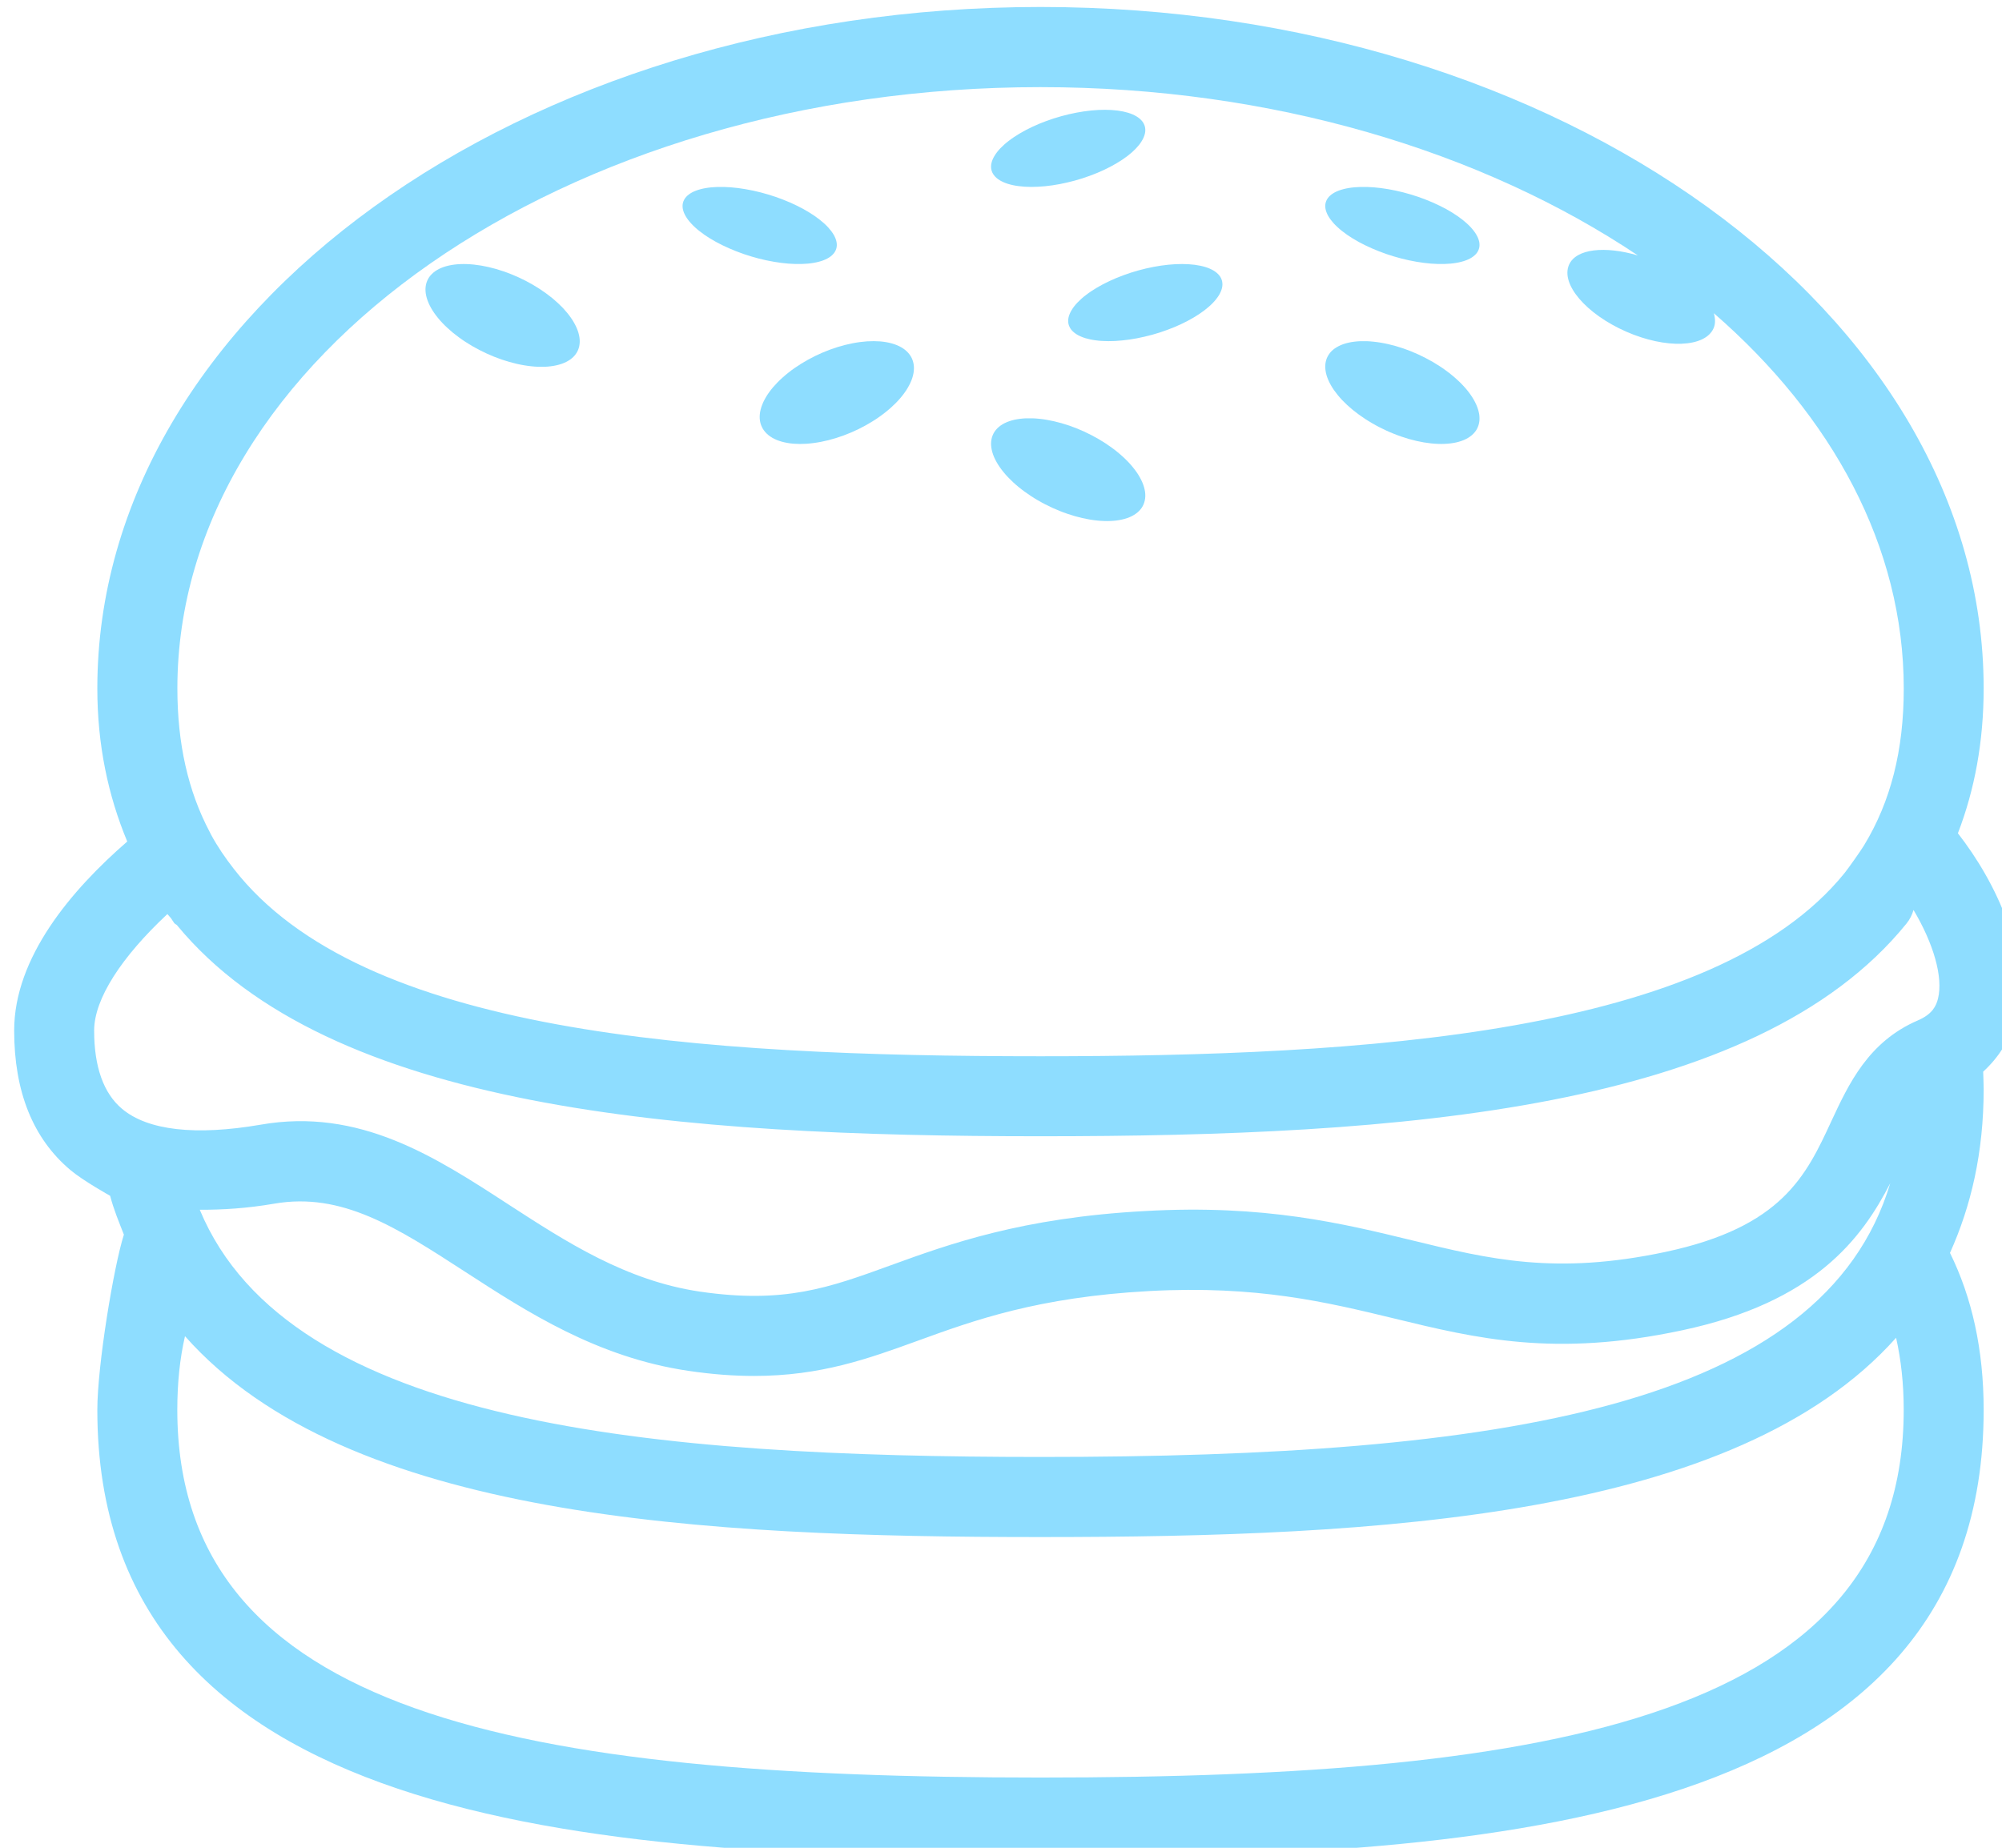 <?xml version="1.0" encoding="UTF-8" standalone="no"?>
<!-- Created with Inkscape (http://www.inkscape.org/) -->

<svg
   width="20.637mm"
   height="19.05mm"
   viewBox="0 0 20.637 19.05"
   version="1.1"
   id="svg1"
   xmlns="http://www.w3.org/2000/svg"
   xmlns:svg="http://www.w3.org/2000/svg">
  <defs
     id="defs1">
    <clipPath
       id="clip0">
      <rect
         x="349"
         y="173"
         width="78"
         height="72"
         id="rect1" />
    </clipPath>
    <clipPath
       id="clip0-8">
      <rect
         x="441"
         y="173"
         width="78"
         height="72"
         id="rect1-3" />
    </clipPath>
    <clipPath
       id="clip0-0">
      <rect
         x="533"
         y="173"
         width="78"
         height="72"
         id="rect1-7" />
    </clipPath>
    <clipPath
       id="clip0-4">
      <rect
         x="349"
         y="268"
         width="78"
         height="72"
         id="rect1-0" />
    </clipPath>
    <clipPath
       id="clip0-01">
      <rect
         x="441"
         y="268"
         width="78"
         height="72"
         id="rect1-4" />
    </clipPath>
    <clipPath
       id="clip0-3">
      <rect
         x="533"
         y="268"
         width="78"
         height="72"
         id="rect1-5" />
    </clipPath>
  </defs>
  <g
     id="layer1"
     transform="translate(-110.86,-123.825)">
    <g
       clip-path="url(#clip0)"
       transform="matrix(0.265,0,0,0.265,18.521,78.052)"
       id="g9"
       style="fill:#8eddff;fill-opacity:1">
      <path
         d="m 377.38,182.612 c -0.096,-0.034 -0.191,-0.068 -0.285,-0.105 -0.093,-0.036 -0.185,-0.074 -0.275,-0.114 -0.091,-0.039 -0.179,-0.08 -0.265,-0.122 -0.086,-0.042 -0.17,-0.085 -0.251,-0.13 -0.081,-0.044 -0.159,-0.09 -0.234,-0.135 -0.075,-0.047 -0.148,-0.094 -0.216,-0.141 -0.069,-0.048 -0.134,-0.096 -0.195,-0.145 -0.062,-0.048 -0.119,-0.097 -0.173,-0.146 -0.054,-0.049 -0.103,-0.099 -0.148,-0.148 -0.046,-0.049 -0.086,-0.097 -0.123,-0.146 -0.036,-0.049 -0.068,-0.097 -0.096,-0.145 -0.027,-0.047 -0.05,-0.094 -0.068,-0.14 -0.018,-0.046 -0.031,-0.092 -0.04,-0.136 -0.008,-0.045 -0.012,-0.088 -0.011,-0.13 0.002,-0.042 0.007,-0.083 0.018,-0.122 0.011,-0.04 0.027,-0.078 0.047,-0.114 0.02,-0.037 0.045,-0.071 0.075,-0.105 0.029,-0.033 0.064,-0.063 0.103,-0.093 0.038,-0.029 0.081,-0.056 0.128,-0.082 0.047,-0.025 0.099,-0.048 0.155,-0.069 0.055,-0.021 0.114,-0.04 0.178,-0.056 0.063,-0.017 0.13,-0.031 0.2,-0.043 0.07,-0.012 0.144,-0.022 0.221,-0.029 0.076,-0.007 0.156,-0.012 0.238,-0.014 0.082,-0.003 0.167,-0.003 0.254,0 0.088,0.002 0.177,0.007 0.268,0.014 0.091,0.007 0.184,0.017 0.278,0.029 0.095,0.012 0.19,0.026 0.286,0.043 0.097,0.016 0.194,0.035 0.292,0.056 0.098,0.021 0.196,0.044 0.294,0.069 0.099,0.026 0.197,0.053 0.294,0.082 0.098,0.029 0.195,0.06 0.291,0.093 0.096,0.034 0.191,0.068 0.285,0.105 0.093,0.036 0.185,0.074 0.276,0.113 0.09,0.04 0.178,0.081 0.264,0.123 0.086,0.042 0.17,0.085 0.251,0.13 0.081,0.044 0.159,0.089 0.234,0.136 0.076,0.046 0.148,0.093 0.216,0.14 0.069,0.048 0.134,0.096 0.195,0.145 0.062,0.049 0.119,0.097 0.173,0.146 0.054,0.049 0.103,0.099 0.149,0.148 0.045,0.049 0.085,0.098 0.122,0.146 0.036,0.048 0.068,0.097 0.096,0.144 0.027,0.048 0.05,0.095 0.068,0.141 0.018,0.046 0.031,0.092 0.04,0.136 0.008,0.045 0.012,0.088 0.011,0.13 -10e-4,0.042 -0.007,0.083 -0.018,0.122 -0.011,0.04 -0.026,0.078 -0.047,0.114 -0.02,0.037 -0.045,0.071 -0.075,0.104 -0.029,0.033 -0.063,0.064 -0.102,0.094 -0.039,0.029 -0.082,0.056 -0.129,0.082 -0.047,0.025 -0.099,0.048 -0.154,0.069 -0.056,0.021 -0.115,0.04 -0.178,0.056 -0.064,0.017 -0.131,0.031 -0.201,0.043 -0.07,0.012 -0.144,0.022 -0.221,0.029 -0.076,0.007 -0.155,0.012 -0.238,0.014 -0.082,0.003 -0.167,0.003 -0.254,0 -0.087,-0.002 -0.176,-0.007 -0.268,-0.014 -0.091,-0.007 -0.184,-0.017 -0.278,-0.029 -0.095,-0.012 -0.19,-0.026 -0.286,-0.043 -0.097,-0.016 -0.194,-0.035 -0.292,-0.056 -0.098,-0.021 -0.196,-0.044 -0.294,-0.069 -0.099,-0.026 -0.197,-0.053 -0.294,-0.082 -0.098,-0.03 -0.195,-0.06 -0.291,-0.093 z"
         fill="#104173"
         fill-rule="evenodd"
         id="path1"
         style="fill:#8eddff;fill-opacity:1" />
      <path
         d="m 402.381,189.482 c -0.097,-0.044 -0.192,-0.091 -0.286,-0.139 -0.094,-0.048 -0.185,-0.099 -0.275,-0.152 -0.091,-0.052 -0.179,-0.106 -0.266,-0.163 -0.085,-0.056 -0.169,-0.114 -0.25,-0.173 -0.081,-0.059 -0.159,-0.12 -0.235,-0.181 -0.074,-0.062 -0.146,-0.124 -0.216,-0.188 -0.068,-0.064 -0.133,-0.128 -0.195,-0.192 -0.06,-0.065 -0.119,-0.13 -0.172,-0.196 -0.053,-0.065 -0.103,-0.131 -0.149,-0.196 -0.045,-0.066 -0.086,-0.131 -0.122,-0.195 -0.037,-0.065 -0.068,-0.13 -0.096,-0.193 -0.028,-0.063 -0.05,-0.126 -0.069,-0.188 -0.017,-0.061 -0.031,-0.122 -0.039,-0.181 -0.009,-0.06 -0.013,-0.117 -0.01,-0.173 0,-0.056 0.006,-0.111 0.017,-0.164 0.011,-0.052 0.026,-0.103 0.046,-0.151 0.021,-0.049 0.046,-0.095 0.076,-0.139 0.029,-0.044 0.063,-0.086 0.101,-0.125 0.04,-0.039 0.082,-0.075 0.13,-0.109 0.048,-0.033 0.099,-0.064 0.155,-0.092 0.055,-0.028 0.115,-0.053 0.177,-0.075 0.065,-0.023 0.13,-0.041 0.201,-0.057 0.069,-0.016 0.144,-0.029 0.22,-0.038 0.077,-0.01 0.157,-0.017 0.239,-0.02 0.082,-0.003 0.166,-0.003 0.254,0 0.087,0.003 0.177,0.01 0.267,0.02 0.092,0.009 0.185,0.022 0.279,0.038 0.095,0.016 0.19,0.034 0.287,0.057 0.096,0.022 0.194,0.047 0.292,0.075 0.098,0.028 0.196,0.059 0.294,0.092 0.098,0.034 0.196,0.07 0.294,0.109 0.096,0.039 0.193,0.081 0.29,0.125 0.096,0.044 0.191,0.09 0.284,0.139 0.094,0.048 0.186,0.099 0.277,0.151 0.09,0.053 0.178,0.107 0.264,0.163 0.086,0.057 0.17,0.114 0.251,0.174 0.082,0.059 0.16,0.119 0.234,0.181 0.076,0.062 0.148,0.124 0.216,0.188 0.07,0.063 0.134,0.128 0.196,0.193 0.061,0.064 0.118,0.129 0.173,0.195 0.053,0.065 0.103,0.131 0.147,0.196 0.046,0.066 0.087,0.13 0.123,0.195 0.036,0.065 0.068,0.129 0.096,0.193 0.028,0.064 0.051,0.126 0.068,0.188 0.018,0.061 0.031,0.122 0.041,0.181 0.007,0.059 0.011,0.117 0.01,0.173 -10e-4,0.057 -0.006,0.111 -0.018,0.163 -0.011,0.053 -0.026,0.103 -0.047,0.152 -0.02,0.048 -0.044,0.095 -0.074,0.139 -0.03,0.044 -0.065,0.085 -0.103,0.124 -0.039,0.039 -0.081,0.076 -0.129,0.109 -0.047,0.034 -0.098,0.065 -0.154,0.093 -0.056,0.028 -0.115,0.053 -0.179,0.075 -0.063,0.022 -0.129,0.041 -0.199,0.057 -0.071,0.016 -0.144,0.028 -0.221,0.038 -0.076,0.01 -0.157,0.016 -0.239,0.019 -0.081,0.004 -0.167,0.004 -0.254,0 -0.087,-0.003 -0.176,-0.009 -0.268,-0.019 -0.09,-0.01 -0.184,-0.022 -0.278,-0.038 -0.094,-0.016 -0.19,-0.035 -0.286,-0.057 -0.097,-0.022 -0.194,-0.047 -0.292,-0.075 -0.098,-0.028 -0.196,-0.059 -0.294,-0.093 -0.098,-0.033 -0.196,-0.07 -0.294,-0.109 -0.098,-0.039 -0.195,-0.08 -0.29,-0.124 z"
         fill="#104173"
         fill-rule="evenodd"
         id="path2"
         style="fill:#8eddff;fill-opacity:1" />
      <path
         d="m 390.62,189.518 c 0.096,0.044 0.19,0.09 0.284,0.139 0.095,0.049 0.186,0.099 0.276,0.151 0.09,0.053 0.178,0.108 0.265,0.163 0.086,0.057 0.169,0.114 0.251,0.174 0.081,0.059 0.159,0.119 0.234,0.181 0.075,0.062 0.148,0.124 0.216,0.188 0.069,0.063 0.133,0.128 0.195,0.192 0.062,0.065 0.119,0.13 0.172,0.196 0.054,0.065 0.103,0.131 0.149,0.196 0.045,0.065 0.086,0.13 0.122,0.195 0.037,0.065 0.069,0.129 0.097,0.193 0.027,0.063 0.049,0.126 0.068,0.188 0.017,0.061 0.031,0.122 0.04,0.181 0.008,0.059 0.012,0.117 0.011,0.173 -10e-4,0.056 -0.008,0.111 -0.019,0.163 -0.011,0.053 -0.026,0.103 -0.046,0.152 -0.02,0.048 -0.046,0.095 -0.075,0.139 -0.029,0.044 -0.064,0.085 -0.102,0.124 -0.039,0.039 -0.082,0.076 -0.129,0.109 -0.047,0.034 -0.099,0.065 -0.155,0.093 -0.055,0.028 -0.114,0.053 -0.178,0.075 -0.063,0.022 -0.13,0.041 -0.201,0.057 -0.069,0.016 -0.144,0.029 -0.219,0.038 -0.077,0.01 -0.157,0.016 -0.24,0.019 -0.082,0.004 -0.166,0.004 -0.254,0 -0.087,-0.003 -0.176,-0.009 -0.267,-0.019 -0.092,-0.009 -0.185,-0.022 -0.278,-0.038 -0.095,-0.016 -0.191,-0.035 -0.286,-0.057 -0.097,-0.022 -0.195,-0.047 -0.292,-0.075 -0.098,-0.028 -0.196,-0.059 -0.295,-0.093 -0.098,-0.033 -0.196,-0.07 -0.294,-0.109 -0.097,-0.039 -0.194,-0.08 -0.29,-0.124 -0.096,-0.044 -0.191,-0.091 -0.284,-0.139 -0.095,-0.048 -0.186,-0.099 -0.277,-0.152 -0.091,-0.052 -0.179,-0.107 -0.264,-0.163 -0.086,-0.056 -0.17,-0.114 -0.251,-0.173 -0.082,-0.059 -0.159,-0.12 -0.234,-0.181 -0.076,-0.062 -0.148,-0.125 -0.216,-0.188 -0.068,-0.064 -0.134,-0.128 -0.195,-0.192 -0.062,-0.065 -0.119,-0.131 -0.172,-0.196 -0.055,-0.065 -0.103,-0.131 -0.149,-0.196 -0.046,-0.066 -0.086,-0.131 -0.123,-0.196 -0.036,-0.064 -0.068,-0.129 -0.096,-0.192 -0.027,-0.063 -0.051,-0.126 -0.068,-0.188 -0.017,-0.061 -0.031,-0.122 -0.04,-0.181 -0.008,-0.06 -0.012,-0.117 -0.011,-0.173 10e-4,-0.056 0.008,-0.111 0.018,-0.163 0.011,-0.053 0.026,-0.103 0.047,-0.152 0.02,-0.049 0.046,-0.095 0.074,-0.139 0.03,-0.044 0.065,-0.086 0.103,-0.125 0.039,-0.039 0.082,-0.075 0.129,-0.109 0.047,-0.033 0.098,-0.064 0.154,-0.092 0.056,-0.028 0.115,-0.053 0.179,-0.075 0.063,-0.022 0.13,-0.041 0.199,-0.057 0.071,-0.016 0.144,-0.029 0.221,-0.038 0.077,-0.01 0.157,-0.017 0.238,-0.02 0.084,-0.003 0.168,-0.003 0.255,0 0.087,0.003 0.176,0.01 0.268,0.02 0.092,0.009 0.183,0.022 0.278,0.038 0.094,0.016 0.189,0.035 0.286,0.057 0.097,0.022 0.194,0.047 0.292,0.075 0.098,0.028 0.196,0.059 0.294,0.092 0.099,0.034 0.197,0.07 0.294,0.109 0.098,0.039 0.195,0.081 0.291,0.125 z"
         fill="#104173"
         fill-rule="evenodd"
         id="path3"
         style="fill:#8eddff;fill-opacity:1" />
      <path
         d="m 402.38,182.612 c -0.097,-0.034 -0.191,-0.068 -0.285,-0.105 -0.093,-0.036 -0.185,-0.074 -0.276,-0.114 -0.09,-0.039 -0.178,-0.08 -0.264,-0.122 -0.087,-0.042 -0.17,-0.085 -0.252,-0.129 -0.08,-0.045 -0.159,-0.091 -0.233,-0.136 -0.076,-0.047 -0.148,-0.094 -0.217,-0.141 -0.068,-0.048 -0.133,-0.096 -0.195,-0.145 -0.061,-0.048 -0.119,-0.097 -0.173,-0.147 -0.053,-0.049 -0.103,-0.097 -0.148,-0.146 -0.045,-0.05 -0.086,-0.099 -0.122,-0.147 -0.037,-0.049 -0.068,-0.097 -0.097,-0.145 -0.027,-0.047 -0.049,-0.094 -0.067,-0.14 -0.018,-0.046 -0.032,-0.092 -0.04,-0.136 -0.009,-0.045 -0.012,-0.088 -0.011,-0.13 0,-0.042 0.007,-0.083 0.018,-0.122 0.011,-0.04 0.026,-0.078 0.046,-0.114 0.021,-0.037 0.045,-0.071 0.075,-0.105 0.03,-0.032 0.064,-0.063 0.102,-0.093 0.04,-0.029 0.082,-0.056 0.129,-0.082 0.048,-0.025 0.099,-0.048 0.155,-0.069 0.056,-0.021 0.116,-0.04 0.178,-0.056 0.064,-0.017 0.13,-0.031 0.201,-0.043 0.07,-0.012 0.144,-0.022 0.221,-0.029 0.076,-0.007 0.156,-0.012 0.238,-0.014 0.082,-0.003 0.166,-0.003 0.254,0 0.087,0.002 0.176,0.007 0.268,0.014 0.091,0.007 0.184,0.017 0.278,0.029 0.094,0.012 0.19,0.026 0.287,0.043 0.095,0.016 0.193,0.035 0.291,0.056 0.098,0.021 0.196,0.044 0.294,0.069 0.098,0.026 0.196,0.053 0.294,0.082 0.098,0.029 0.195,0.06 0.291,0.093 0.095,0.034 0.191,0.068 0.285,0.105 0.093,0.036 0.185,0.074 0.276,0.114 0.09,0.039 0.178,0.08 0.264,0.122 0.087,0.042 0.17,0.085 0.251,0.129 0.082,0.045 0.16,0.091 0.234,0.136 0.076,0.047 0.148,0.094 0.216,0.141 0.07,0.048 0.134,0.096 0.196,0.145 0.061,0.048 0.118,0.097 0.173,0.147 0.053,0.049 0.103,0.097 0.147,0.146 0.046,0.05 0.087,0.099 0.123,0.147 0.037,0.048 0.07,0.097 0.096,0.145 0.028,0.047 0.051,0.094 0.068,0.14 0.018,0.046 0.031,0.092 0.041,0.136 0.007,0.045 0.011,0.088 0.01,0.13 -10e-4,0.042 -0.006,0.083 -0.018,0.122 -0.011,0.04 -0.026,0.078 -0.047,0.114 -0.02,0.037 -0.044,0.071 -0.074,0.105 -0.03,0.032 -0.065,0.063 -0.103,0.093 -0.039,0.029 -0.081,0.056 -0.129,0.082 -0.047,0.025 -0.098,0.048 -0.154,0.069 -0.056,0.021 -0.116,0.04 -0.179,0.056 -0.062,0.017 -0.129,0.031 -0.2,0.043 -0.07,0.012 -0.143,0.022 -0.22,0.029 -0.076,0.007 -0.157,0.012 -0.239,0.014 -0.082,0.003 -0.167,0.003 -0.254,0 -0.087,-0.002 -0.176,-0.007 -0.268,-0.014 -0.091,-0.007 -0.184,-0.017 -0.278,-0.029 -0.094,-0.012 -0.19,-0.026 -0.287,-0.043 -0.096,-0.016 -0.193,-0.035 -0.291,-0.056 -0.098,-0.021 -0.196,-0.044 -0.294,-0.069 -0.098,-0.026 -0.196,-0.053 -0.294,-0.082 -0.098,-0.029 -0.195,-0.06 -0.291,-0.093 z"
         fill="#104173"
         fill-rule="evenodd"
         id="path4"
         style="fill:#8eddff;fill-opacity:1" />
      <path
         d="m 367.38,186.482 c -0.096,-0.044 -0.191,-0.09 -0.285,-0.139 -0.094,-0.048 -0.185,-0.099 -0.276,-0.151 -0.09,-0.053 -0.178,-0.108 -0.264,-0.163 -0.087,-0.057 -0.17,-0.114 -0.251,-0.174 -0.081,-0.059 -0.159,-0.119 -0.235,-0.181 -0.075,-0.062 -0.146,-0.124 -0.215,-0.188 -0.069,-0.063 -0.134,-0.128 -0.195,-0.192 -0.062,-0.065 -0.119,-0.13 -0.173,-0.196 -0.053,-0.065 -0.103,-0.131 -0.148,-0.196 -0.045,-0.065 -0.087,-0.13 -0.123,-0.195 -0.037,-0.065 -0.068,-0.129 -0.096,-0.193 -0.028,-0.063 -0.05,-0.126 -0.068,-0.188 -0.018,-0.061 -0.031,-0.122 -0.04,-0.181 -0.008,-0.059 -0.012,-0.117 -0.011,-0.173 10e-4,-0.056 0.007,-0.111 0.018,-0.163 0.011,-0.053 0.026,-0.104 0.047,-0.152 0.02,-0.048 0.045,-0.095 0.074,-0.139 0.03,-0.044 0.064,-0.085 0.103,-0.124 0.039,-0.039 0.082,-0.076 0.129,-0.109 0.048,-0.034 0.099,-0.065 0.154,-0.093 0.056,-0.028 0.116,-0.053 0.179,-0.075 0.063,-0.022 0.129,-0.041 0.2,-0.057 0.07,-0.016 0.144,-0.028 0.22,-0.038 0.077,-0.01 0.156,-0.016 0.239,-0.019 0.082,-0.004 0.167,-0.004 0.254,0 0.087,0.003 0.176,0.009 0.268,0.019 0.091,0.01 0.184,0.022 0.278,0.038 0.094,0.016 0.19,0.035 0.287,0.057 0.096,0.022 0.193,0.047 0.291,0.075 0.098,0.028 0.196,0.059 0.294,0.093 0.099,0.033 0.196,0.07 0.294,0.109 0.098,0.039 0.195,0.08 0.291,0.124 0.096,0.044 0.191,0.091 0.285,0.139 0.093,0.048 0.185,0.099 0.276,0.152 0.09,0.052 0.178,0.107 0.264,0.163 0.086,0.056 0.17,0.114 0.251,0.173 0.081,0.059 0.159,0.12 0.235,0.181 0.075,0.062 0.146,0.125 0.215,0.188 0.069,0.064 0.134,0.128 0.196,0.192 0.061,0.065 0.118,0.131 0.172,0.196 0.053,0.065 0.103,0.131 0.148,0.196 0.045,0.066 0.087,0.131 0.123,0.196 0.036,0.064 0.068,0.129 0.096,0.192 0.027,0.063 0.05,0.126 0.068,0.188 0.018,0.061 0.031,0.122 0.04,0.181 0.008,0.06 0.012,0.117 0.011,0.173 -10e-4,0.056 -0.008,0.111 -0.018,0.163 -0.011,0.053 -0.026,0.104 -0.047,0.152 -0.02,0.049 -0.045,0.095 -0.075,0.139 -0.029,0.044 -0.063,0.086 -0.102,0.125 -0.039,0.039 -0.082,0.075 -0.129,0.109 -0.048,0.033 -0.099,0.064 -0.155,0.092 -0.055,0.028 -0.115,0.053 -0.177,0.075 -0.064,0.022 -0.13,0.041 -0.201,0.057 -0.07,0.016 -0.144,0.029 -0.22,0.038 -0.077,0.01 -0.157,0.017 -0.239,0.02 -0.082,0.003 -0.167,0.003 -0.254,0 -0.087,-0.003 -0.177,-0.01 -0.268,-0.02 -0.091,-0.009 -0.184,-0.022 -0.278,-0.038 -0.094,-0.016 -0.19,-0.034 -0.287,-0.057 -0.096,-0.022 -0.194,-0.047 -0.291,-0.075 -0.098,-0.028 -0.196,-0.058 -0.295,-0.092 -0.097,-0.034 -0.195,-0.07 -0.293,-0.109 -0.098,-0.039 -0.195,-0.081 -0.291,-0.125 z"
         fill="#104173"
         fill-rule="evenodd"
         id="path5"
         style="fill:#8eddff;fill-opacity:1" />
      <path
         d="m 390.053,185.445 c -0.02,-0.038 -0.033,-0.077 -0.042,-0.118 -0.008,-0.041 -0.012,-0.083 -0.011,-0.127 10e-4,-0.043 0.006,-0.088 0.017,-0.134 0.011,-0.045 0.026,-0.091 0.047,-0.138 0.02,-0.047 0.044,-0.095 0.074,-0.143 0.029,-0.048 0.063,-0.097 0.101,-0.146 0.038,-0.049 0.081,-0.098 0.129,-0.147 0.047,-0.049 0.098,-0.098 0.153,-0.147 0.055,-0.049 0.114,-0.097 0.178,-0.145 0.063,-0.049 0.129,-0.096 0.2,-0.143 0.07,-0.047 0.143,-0.093 0.219,-0.138 0.078,-0.046 0.156,-0.09 0.238,-0.133 0.082,-0.043 0.168,-0.086 0.255,-0.126 0.086,-0.041 0.175,-0.08 0.267,-0.118 0.091,-0.038 0.184,-0.074 0.279,-0.108 0.093,-0.035 0.188,-0.068 0.285,-0.099 0.097,-0.031 0.194,-0.06 0.292,-0.087 0.098,-0.027 0.195,-0.052 0.294,-0.075 0.098,-0.023 0.196,-0.043 0.293,-0.062 0.098,-0.018 0.195,-0.035 0.291,-0.049 0.097,-0.014 0.191,-0.026 0.286,-0.035 0.093,-0.009 0.185,-0.016 0.275,-0.021 0.091,-0.004 0.179,-0.006 0.265,-0.006 0.087,0 0.171,0.003 0.251,0.008 0.081,0.005 0.16,0.012 0.236,0.022 0.075,0.01 0.147,0.022 0.216,0.037 0.068,0.014 0.133,0.031 0.196,0.05 0.061,0.019 0.119,0.04 0.173,0.064 0.054,0.023 0.103,0.049 0.149,0.076 0.046,0.028 0.086,0.057 0.123,0.089 0.037,0.031 0.068,0.064 0.097,0.099 0.028,0.035 0.05,0.071 0.068,0.11 0.019,0.038 0.032,0.077 0.041,0.118 0.008,0.041 0.012,0.084 0.012,0.127 -10e-4,0.043 -0.007,0.088 -0.017,0.133 -0.011,0.046 -0.026,0.092 -0.047,0.139 -0.019,0.047 -0.045,0.095 -0.073,0.143 -0.03,0.048 -0.064,0.097 -0.103,0.146 -0.038,0.049 -0.081,0.098 -0.128,0.147 -0.048,0.049 -0.098,0.098 -0.154,0.147 -0.055,0.049 -0.114,0.097 -0.177,0.145 -0.064,0.049 -0.13,0.096 -0.2,0.143 -0.071,0.047 -0.143,0.093 -0.22,0.138 -0.076,0.046 -0.156,0.09 -0.238,0.133 -0.082,0.043 -0.167,0.085 -0.254,0.126 -0.087,0.041 -0.176,0.08 -0.267,0.118 -0.092,0.037 -0.184,0.074 -0.278,0.108 -0.095,0.035 -0.19,0.068 -0.286,0.099 -0.097,0.031 -0.194,0.06 -0.292,0.087 -0.098,0.027 -0.196,0.052 -0.294,0.074 -0.098,0.024 -0.196,0.044 -0.294,0.063 -0.098,0.019 -0.195,0.035 -0.291,0.049 -0.097,0.014 -0.191,0.025 -0.285,0.034 -0.094,0.01 -0.186,0.017 -0.276,0.022 -0.09,0.004 -0.179,0.006 -0.265,0.006 -0.086,0 -0.171,-0.003 -0.251,-0.008 -0.081,-0.005 -0.16,-0.012 -0.235,-0.023 -0.076,-0.009 -0.147,-0.022 -0.217,-0.036 -0.068,-0.015 -0.133,-0.031 -0.195,-0.05 -0.061,-0.019 -0.12,-0.041 -0.172,-0.064 -0.056,-0.023 -0.105,-0.049 -0.15,-0.076 -0.045,-0.028 -0.087,-0.057 -0.124,-0.089 -0.037,-0.031 -0.068,-0.064 -0.097,-0.099 -0.027,-0.035 -0.05,-0.071 -0.067,-0.11 z"
         fill="#104173"
         fill-rule="evenodd"
         id="path6"
         style="fill:#8eddff;fill-opacity:1" />
      <path
         d="m 390.557,179.665 c -0.096,0.031 -0.193,0.06 -0.291,0.087 -0.098,0.027 -0.196,0.052 -0.294,0.074 -0.098,0.024 -0.196,0.044 -0.294,0.063 -0.097,0.019 -0.195,0.035 -0.291,0.049 -0.095,0.014 -0.191,0.025 -0.285,0.035 -0.094,0.009 -0.186,0.016 -0.276,0.02 -0.091,0.005 -0.179,0.007 -0.265,0.007 -0.086,0 -0.169,-0.003 -0.251,-0.008 -0.081,-0.005 -0.16,-0.013 -0.235,-0.023 -0.076,-0.009 -0.148,-0.021 -0.217,-0.036 -0.068,-0.014 -0.133,-0.031 -0.195,-0.05 -0.062,-0.019 -0.12,-0.04 -0.174,-0.064 -0.052,-0.024 -0.103,-0.049 -0.148,-0.076 -0.045,-0.028 -0.087,-0.057 -0.124,-0.089 -0.037,-0.031 -0.068,-0.064 -0.095,-0.099 -0.029,-0.035 -0.052,-0.072 -0.07,-0.11 -0.017,-0.038 -0.031,-0.077 -0.041,-0.118 -0.008,-0.042 -0.012,-0.083 -0.011,-0.127 10e-4,-0.043 0.006,-0.088 0.017,-0.133 0.01,-0.046 0.026,-0.092 0.046,-0.139 0.021,-0.047 0.045,-0.095 0.075,-0.143 0.029,-0.048 0.062,-0.097 0.101,-0.146 0.038,-0.049 0.081,-0.098 0.128,-0.147 0.048,-0.049 0.099,-0.098 0.154,-0.147 0.055,-0.049 0.114,-0.097 0.178,-0.145 0.063,-0.049 0.13,-0.096 0.2,-0.143 0.07,-0.047 0.143,-0.093 0.219,-0.138 0.076,-0.046 0.156,-0.09 0.238,-0.133 0.082,-0.044 0.167,-0.085 0.254,-0.126 0.088,-0.041 0.176,-0.08 0.267,-0.118 0.092,-0.038 0.184,-0.074 0.278,-0.108 0.095,-0.035 0.19,-0.068 0.287,-0.099 0.097,-0.03 0.194,-0.06 0.292,-0.087 0.098,-0.027 0.195,-0.052 0.294,-0.075 0.098,-0.023 0.196,-0.043 0.293,-0.062 0.098,-0.018 0.195,-0.035 0.292,-0.049 0.096,-0.014 0.191,-0.025 0.285,-0.035 0.093,-0.009 0.186,-0.016 0.275,-0.021 0.091,-0.004 0.179,-0.006 0.266,-0.006 0.086,0 0.17,0.003 0.25,0.008 0.081,0.005 0.16,0.012 0.236,0.022 0.075,0.01 0.147,0.022 0.216,0.037 0.068,0.015 0.134,0.031 0.196,0.05 0.061,0.019 0.119,0.041 0.173,0.064 0.054,0.023 0.103,0.049 0.148,0.076 0.047,0.028 0.087,0.057 0.124,0.089 0.037,0.031 0.068,0.064 0.097,0.099 0.027,0.035 0.05,0.071 0.068,0.109 0.019,0.039 0.032,0.078 0.041,0.119 0.008,0.041 0.012,0.084 0.012,0.127 -10e-4,0.044 -0.007,0.088 -0.017,0.133 -0.011,0.046 -0.027,0.092 -0.047,0.139 -0.019,0.047 -0.044,0.095 -0.075,0.143 -0.028,0.048 -0.062,0.097 -0.1,0.146 -0.039,0.049 -0.082,0.098 -0.129,0.147 -0.048,0.049 -0.099,0.098 -0.153,0.147 -0.056,0.049 -0.115,0.097 -0.178,0.146 -0.064,0.048 -0.13,0.095 -0.2,0.142 -0.071,0.047 -0.143,0.093 -0.22,0.138 -0.076,0.046 -0.156,0.09 -0.238,0.133 -0.082,0.043 -0.167,0.085 -0.254,0.126 -0.087,0.041 -0.176,0.08 -0.267,0.118 -0.091,0.037 -0.184,0.074 -0.278,0.108 -0.095,0.035 -0.19,0.068 -0.287,0.099 z"
         fill="#104173"
         fill-rule="evenodd"
         id="path7"
         style="fill:#8eddff;fill-opacity:1" />
      <path
         d="m 378.052,189.26 c -0.018,-0.05 -0.032,-0.103 -0.04,-0.158 -0.009,-0.054 -0.013,-0.111 -0.012,-0.169 10e-4,-0.058 0.007,-0.117 0.017,-0.178 0.011,-0.06 0.026,-0.122 0.046,-0.185 0.02,-0.062 0.045,-0.126 0.074,-0.19 0.03,-0.065 0.064,-0.129 0.102,-0.195 0.038,-0.065 0.081,-0.13 0.128,-0.195 0.047,-0.066 0.099,-0.132 0.154,-0.197 0.056,-0.065 0.115,-0.129 0.178,-0.194 0.063,-0.064 0.129,-0.127 0.2,-0.19 0.069,-0.062 0.143,-0.124 0.219,-0.184 0.077,-0.061 0.156,-0.12 0.238,-0.177 0.083,-0.058 0.168,-0.114 0.255,-0.168 0.086,-0.054 0.175,-0.106 0.267,-0.157 0.091,-0.051 0.184,-0.099 0.278,-0.145 0.094,-0.046 0.19,-0.09 0.286,-0.131 0.097,-0.041 0.194,-0.08 0.292,-0.116 0.098,-0.036 0.196,-0.069 0.294,-0.1 0.098,-0.03 0.196,-0.058 0.294,-0.083 0.098,-0.025 0.194,-0.046 0.291,-0.065 0.096,-0.019 0.191,-0.034 0.285,-0.047 0.093,-0.012 0.185,-0.021 0.276,-0.028 0.09,-0.005 0.178,-0.008 0.265,-0.008 0.086,0.001 0.17,0.004 0.251,0.01 0.081,0.007 0.16,0.017 0.235,0.03 0.075,0.014 0.147,0.03 0.216,0.049 0.069,0.02 0.134,0.042 0.196,0.067 0.061,0.026 0.119,0.054 0.173,0.085 0.054,0.031 0.103,0.065 0.149,0.102 0.045,0.037 0.087,0.076 0.123,0.118 0.037,0.042 0.069,0.086 0.097,0.132 0.028,0.047 0.051,0.095 0.069,0.147 0.018,0.05 0.031,0.103 0.04,0.158 0.009,0.054 0.013,0.111 0.012,0.169 -10e-4,0.058 -0.007,0.117 -0.017,0.178 -0.011,0.06 -0.026,0.122 -0.046,0.185 -0.02,0.062 -0.045,0.126 -0.075,0.19 -0.029,0.064 -0.063,0.129 -0.102,0.195 -0.038,0.065 -0.08,0.13 -0.128,0.195 -0.047,0.066 -0.098,0.131 -0.154,0.197 -0.055,0.065 -0.114,0.129 -0.177,0.194 -0.063,0.064 -0.13,0.127 -0.2,0.19 -0.07,0.062 -0.143,0.124 -0.22,0.184 -0.076,0.061 -0.155,0.12 -0.238,0.177 -0.082,0.058 -0.166,0.114 -0.254,0.168 -0.087,0.054 -0.176,0.106 -0.267,0.157 -0.091,0.05 -0.184,0.099 -0.278,0.145 -0.094,0.046 -0.19,0.09 -0.286,0.131 -0.097,0.041 -0.194,0.08 -0.292,0.116 -0.098,0.036 -0.196,0.069 -0.294,0.1 -0.098,0.03 -0.197,0.058 -0.294,0.083 -0.098,0.025 -0.195,0.046 -0.291,0.065 -0.096,0.019 -0.191,0.034 -0.285,0.046 -0.094,0.013 -0.186,0.022 -0.276,0.029 -0.09,0.005 -0.179,0.008 -0.265,0.008 -0.086,-0.001 -0.17,-0.004 -0.251,-0.01 -0.081,-0.007 -0.159,-0.017 -0.235,-0.031 -0.075,-0.013 -0.147,-0.029 -0.216,-0.048 -0.069,-0.02 -0.134,-0.042 -0.196,-0.067 -0.061,-0.026 -0.119,-0.054 -0.173,-0.085 -0.054,-0.031 -0.103,-0.065 -0.149,-0.102 -0.045,-0.037 -0.087,-0.076 -0.123,-0.118 -0.037,-0.042 -0.069,-0.086 -0.097,-0.132 -0.027,-0.047 -0.05,-0.096 -0.069,-0.147 z"
         fill="#104173"
         fill-rule="evenodd"
         id="path8"
         style="fill:#8eddff;fill-opacity:1" />
      <path
         d="m 424.609,205.146 c 0.653,-1.697 1.002,-3.574 1.002,-5.636 0,-14.619 -16.457,-26.51 -36.688,-26.51 -20.23,0 -36.688,11.894 -36.688,26.51 0,2.199 0.42,4.17 1.164,5.957 -2.184,1.896 -4.399,4.515 -4.399,7.353 0,2.38 0.734,4.207 2.19,5.429 0.482,0.409 1.543,1.001 1.543,1.001 0.14,0.537 0.342,1.017 0.535,1.51 -0.395,1.235 -1.033,5.095 -1.033,6.817 0,16.076 18.937,17.423 36.688,17.423 17.752,0 36.688,-1.347 36.688,-17.423 0,-2.342 -0.457,-4.378 -1.31,-6.106 0.819,-1.821 1.31,-3.901 1.31,-6.368 0,-0.234 -0.013,-0.456 -0.019,-0.683 0.607,-0.555 1.049,-1.248 1.261,-2.083 0.603,-2.417 -0.747,-5.27 -2.244,-7.191 z m -35.686,-29.028 c 9.019,0 17.201,2.505 23.239,6.549 -1.275,-0.377 -2.407,-0.268 -2.681,0.365 -0.327,0.752 0.666,1.912 2.217,2.595 1.553,0.683 3.077,0.624 3.407,-0.128 0.078,-0.175 0.069,-0.378 0.01,-0.586 4.611,4.007 7.388,9.081 7.388,14.604 0,2.401 -0.507,4.397 -1.549,6.106 -0.127,0.209 -0.609,0.892 -0.763,1.082 -5.089,6.271 -18.659,7.116 -31.265,7.116 -13.377,0 -26.412,-0.895 -31.38,-7.288 -0.333,-0.427 -0.635,-0.867 -0.89,-1.338 -0.019,-0.034 -0.031,-0.071 -0.053,-0.106 -0.837,-1.587 -1.254,-3.427 -1.254,-5.576 -0.003,-12.901 15.061,-23.395 33.574,-23.395 z m 0,65.764 c -20.156,0 -33.577,-2.433 -33.577,-14.305 0,-1.054 0.1,-2.006 0.299,-2.866 6.284,7.101 20.218,7.815 33.278,7.815 13.204,0 27.047,-0.755 33.282,-7.753 0.19,0.849 0.296,1.771 0.296,2.804 0,11.872 -13.422,14.305 -33.578,14.305 z M 356.22,219.793 c 0.896,0.003 1.845,-0.056 2.897,-0.237 2.635,-0.455 4.753,0.917 7.441,2.66 2.399,1.556 5.121,3.318 8.658,3.842 0.94,0.14 1.786,0.2 2.567,0.2 2.591,0 4.439,-0.671 6.365,-1.369 2.187,-0.795 4.667,-1.697 9.009,-1.934 4.185,-0.225 6.895,0.431 9.51,1.064 3.217,0.783 6.263,1.521 11.212,0.464 5.155,-1.094 6.994,-3.57 8.099,-5.725 -2.613,8.722 -15.17,10.652 -33.052,10.652 -14.998,-0.003 -29.215,-1.216 -32.706,-9.617 z m 67.614,-8.211 c -0.071,0.281 -0.217,0.602 -0.784,0.845 -1.925,0.829 -2.688,2.47 -3.362,3.917 -0.983,2.124 -1.914,4.122 -6.455,5.089 -4.269,0.908 -6.848,0.284 -9.834,-0.445 -2.698,-0.655 -5.749,-1.41 -10.413,-1.145 -4.797,0.259 -7.624,1.288 -9.899,2.114 -2.399,0.873 -4.128,1.5 -7.416,1.02 -2.872,-0.427 -5.187,-1.927 -7.427,-3.38 -2.862,-1.862 -5.814,-3.789 -9.662,-3.113 -2.523,0.434 -4.387,0.225 -5.388,-0.62 -0.716,-0.602 -1.083,-1.628 -1.083,-3.044 0,-1.231 1.067,-2.866 2.849,-4.531 0.044,0.056 0.097,0.106 0.141,0.162 0.046,0.06 0.077,0.128 0.124,0.187 0.028,0.037 0.075,0.05 0.106,0.081 5.923,7.188 19.614,8.214 33.595,8.214 14.01,0 27.785,-1.001 33.677,-8.267 0.134,-0.162 0.224,-0.346 0.28,-0.536 0.774,1.3 1.161,2.613 0.951,3.452 z"
         fill="#104173"
         fill-rule="evenodd"
         id="path9"
         style="fill:#8eddff;fill-opacity:1" />
    </g>
  </g>
</svg>
